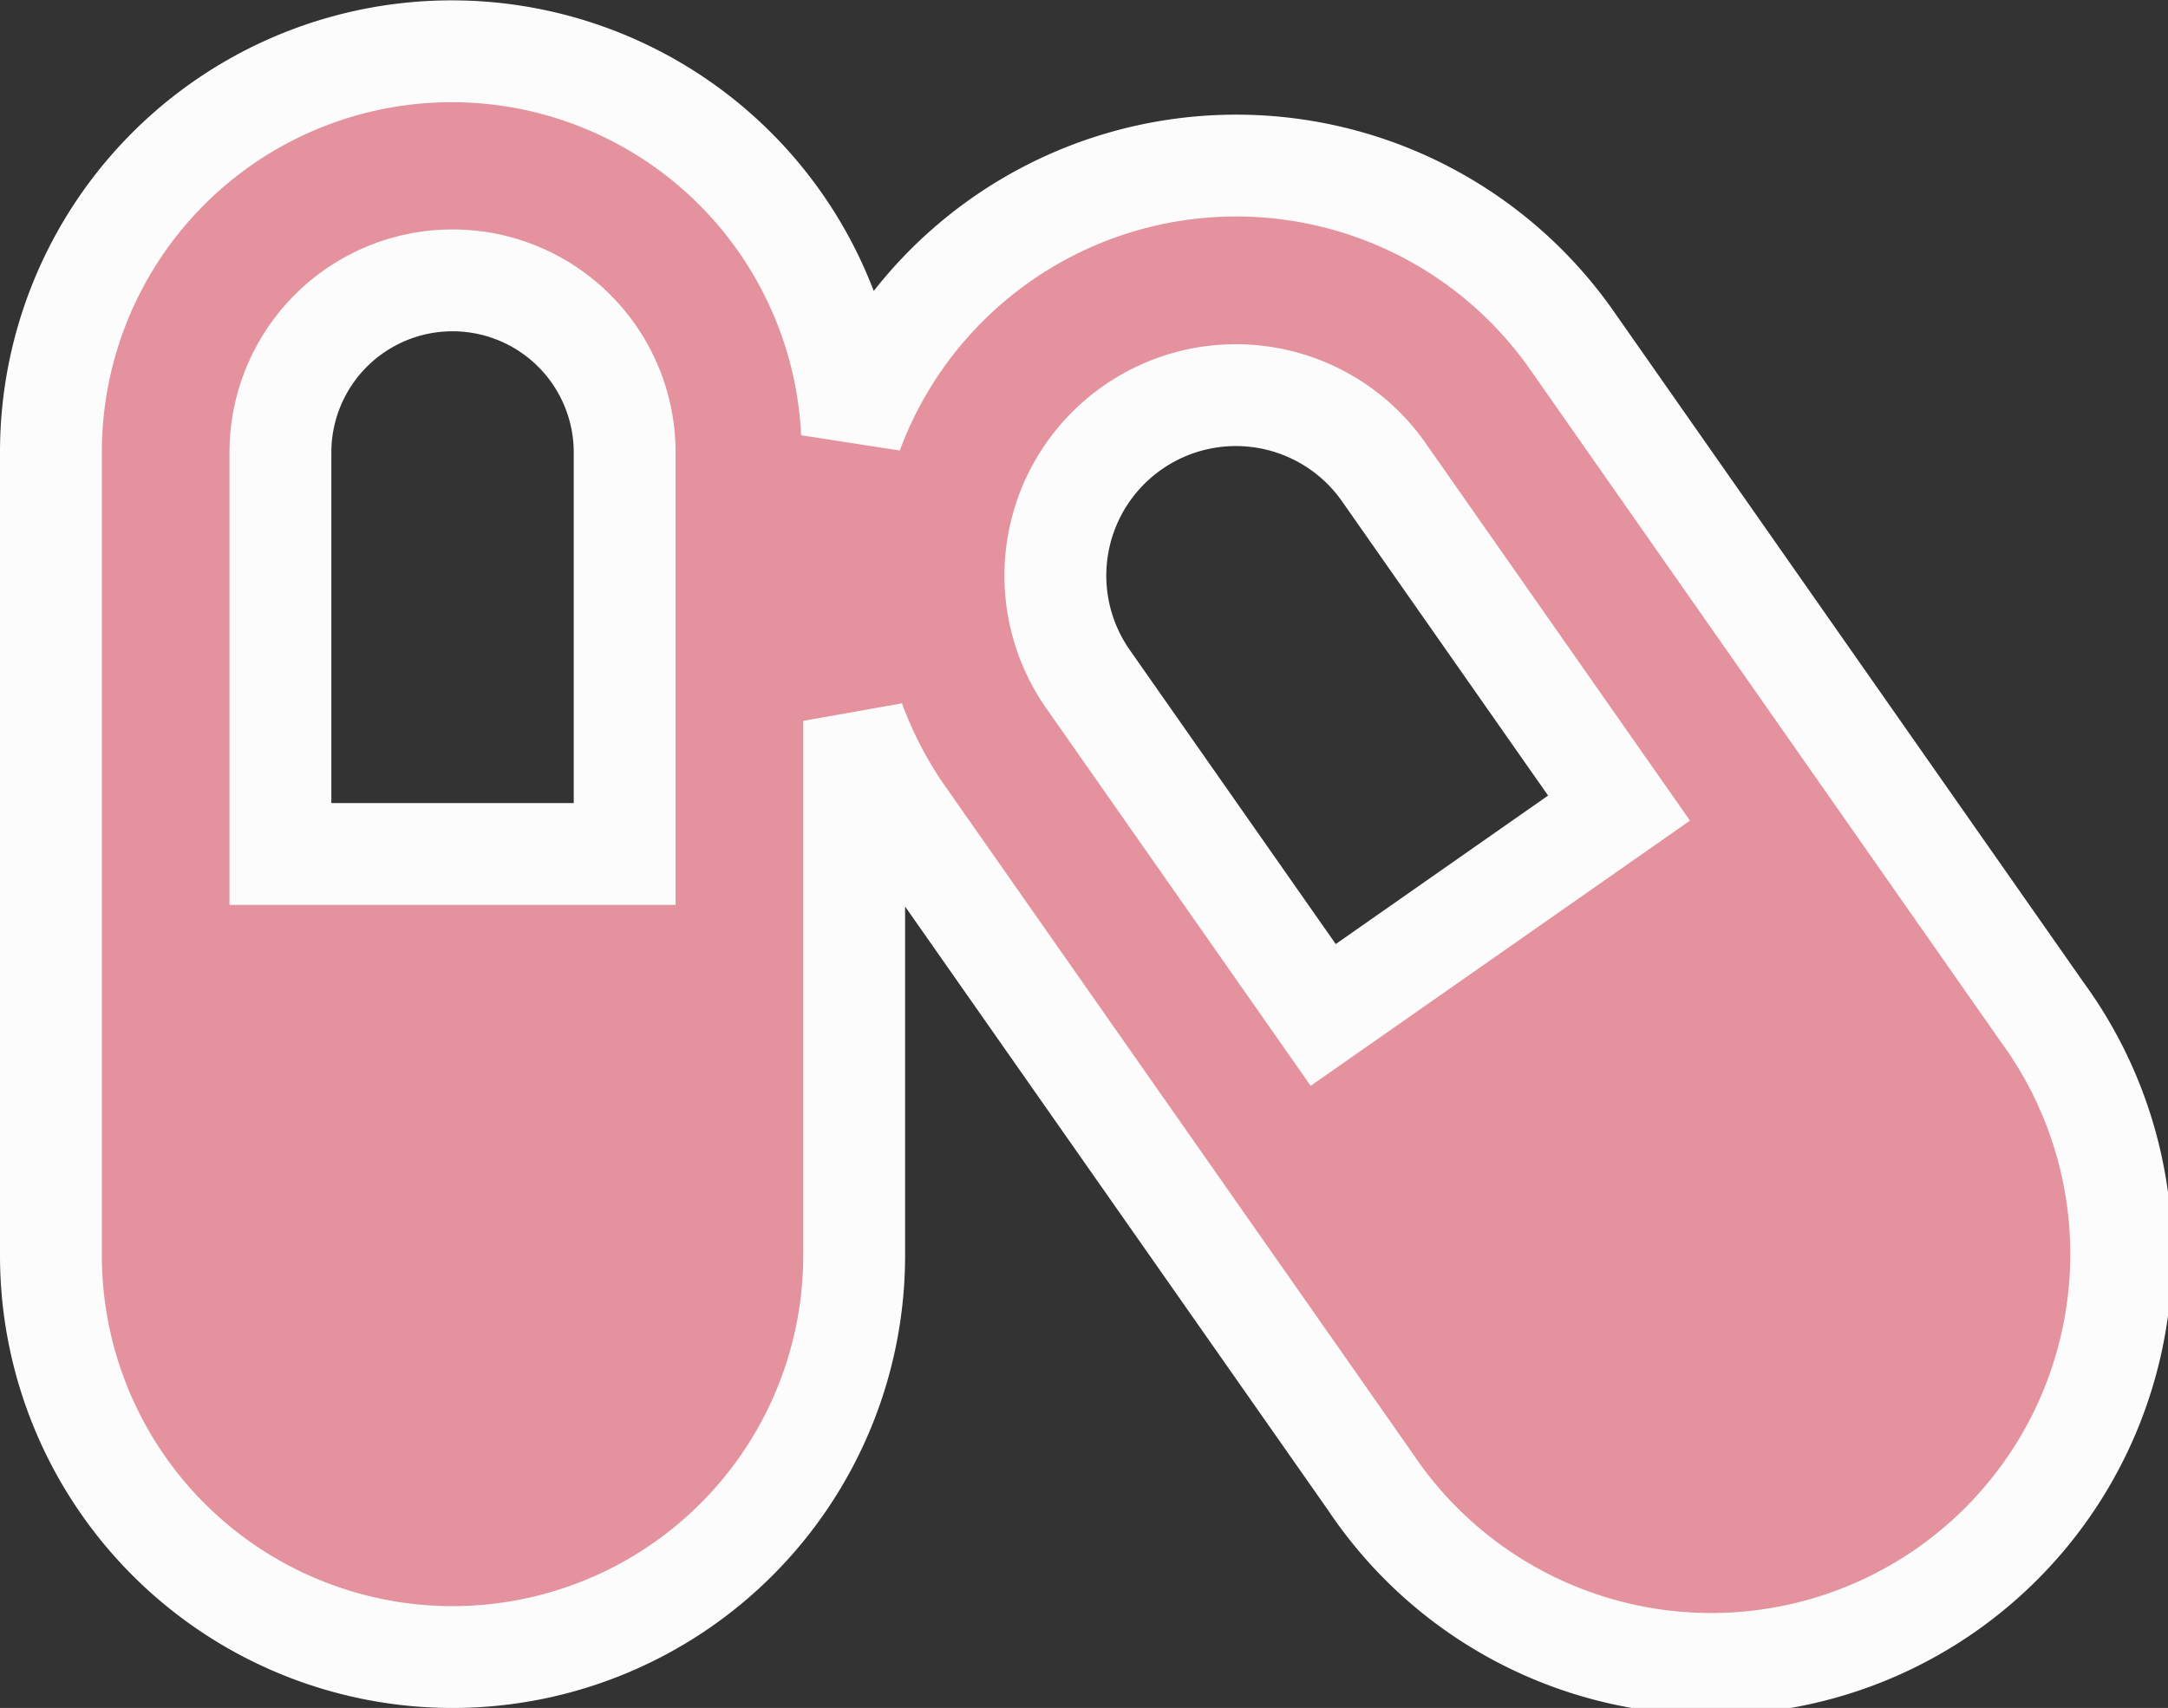 <svg xmlns="http://www.w3.org/2000/svg" width="85.135" height="67.085" viewBox="0 0 85.135 67.085">
  <rect x="0" y="0" width="85.135" height="67.085" fill="#333333" stroke="none"/>
  <path id="capsules-solid" d="M78.194,69.752,59.733,43.378A16.089,16.089,0,0,0,31.458,47,15.738,15.738,0,0,0,0,47.771V79.314a15.771,15.771,0,0,0,31.542,0v-21a16.318,16.318,0,0,0,1.8,3.52L51.82,88.213A16.1,16.1,0,1,0,78.194,69.752ZM22.53,63.542H9.012V47.771a6.759,6.759,0,1,1,13.518,0Zm27.431,6.323L40.723,56.671a7.088,7.088,0,1,1,11.617-8.125L61.578,61.74Z" transform="translate(2 -30)" fill="#e4929e" stroke="#fcfcfc" stroke-width="4"/>
</svg>
